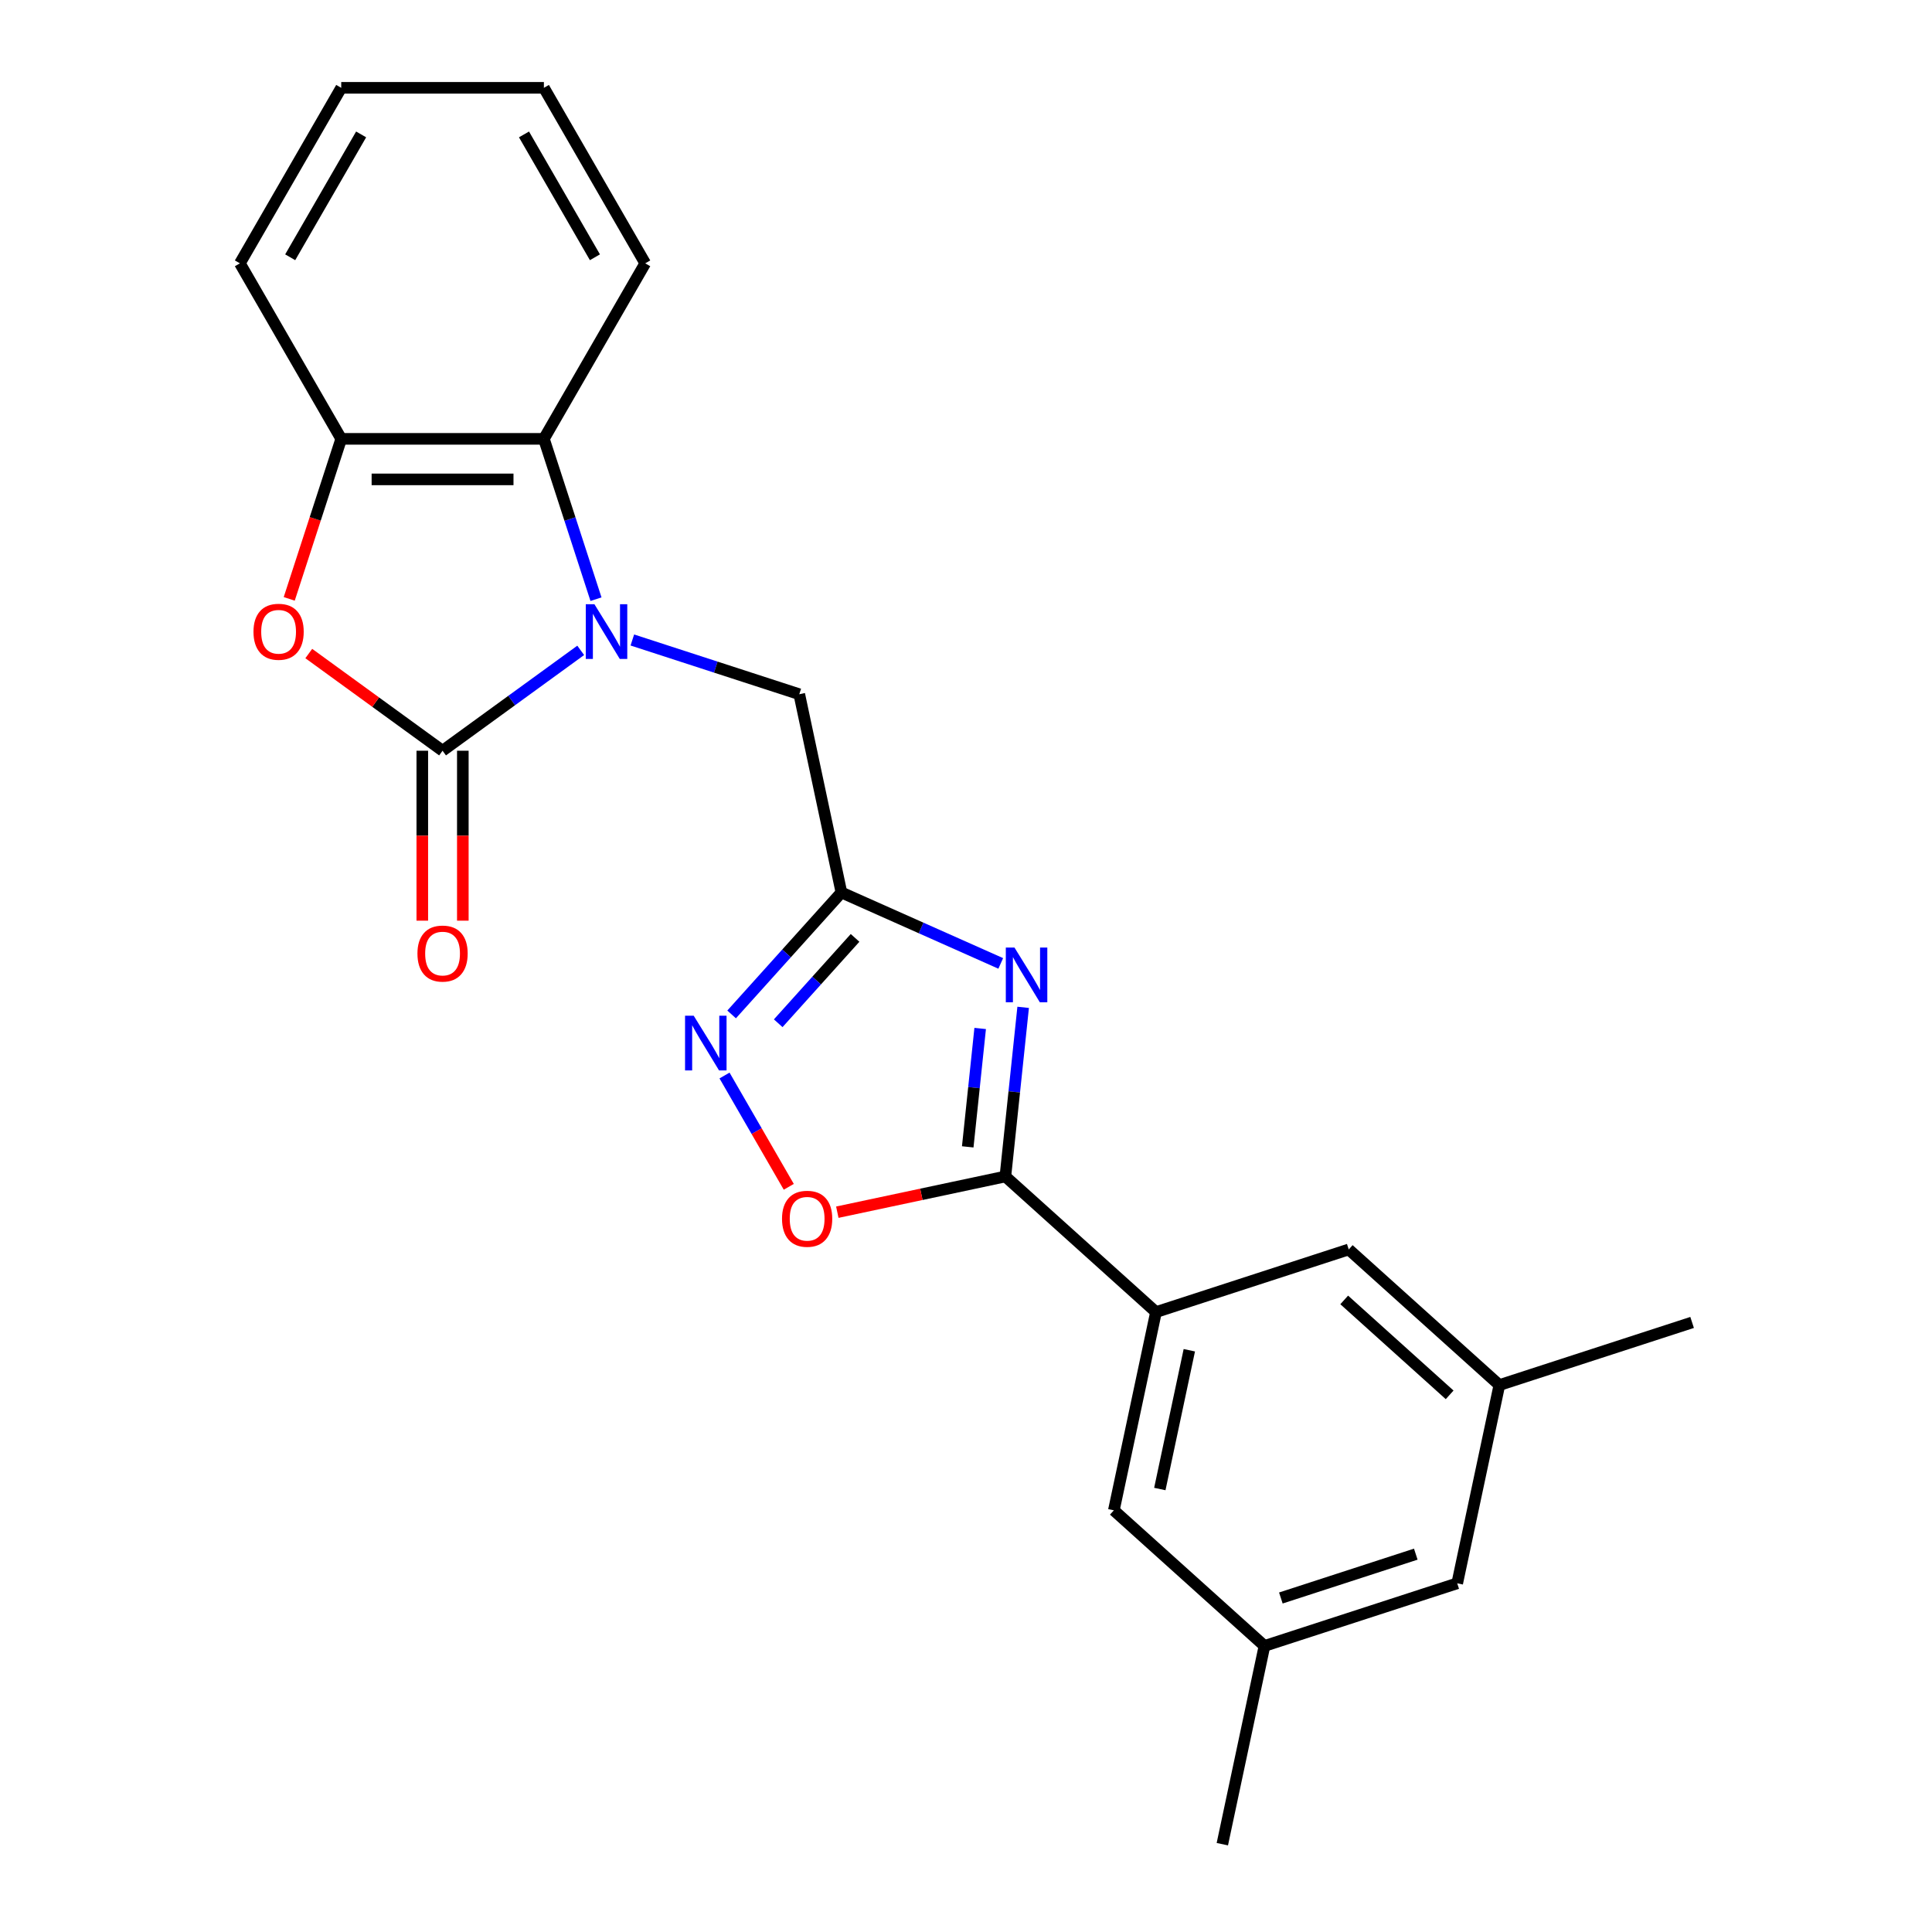 <?xml version='1.0' encoding='iso-8859-1'?>
<svg version='1.1' baseProfile='full'
              xmlns='http://www.w3.org/2000/svg'
                      xmlns:rdkit='http://www.rdkit.org/xml'
                      xmlns:xlink='http://www.w3.org/1999/xlink'
                  xml:space='preserve'
width='1000px' height='1000px' viewBox='0 0 1000 1000'>
<!-- END OF HEADER -->
<rect style='opacity:1.0;fill:#FFFFFF;stroke:none' width='1000' height='1000' x='0' y='0'> </rect>
<path class='bond-0' d='M 300.574,336.627 L 264.822,362.602' style='fill:none;fill-rule:evenodd;stroke:#0000FF;stroke-width:6px;stroke-linecap:butt;stroke-linejoin:miter;stroke-opacity:1' />
<path class='bond-0' d='M 264.822,362.602 L 229.069,388.578' style='fill:none;fill-rule:evenodd;stroke:#000000;stroke-width:6px;stroke-linecap:butt;stroke-linejoin:miter;stroke-opacity:1' />
<path class='bond-6' d='M 308.484,310.136 L 295.002,268.643' style='fill:none;fill-rule:evenodd;stroke:#0000FF;stroke-width:6px;stroke-linecap:butt;stroke-linejoin:miter;stroke-opacity:1' />
<path class='bond-6' d='M 295.002,268.643 L 281.52,227.15' style='fill:none;fill-rule:evenodd;stroke:#000000;stroke-width:6px;stroke-linecap:butt;stroke-linejoin:miter;stroke-opacity:1' />
<path class='bond-10' d='M 327.299,331.26 L 370.502,345.297' style='fill:none;fill-rule:evenodd;stroke:#0000FF;stroke-width:6px;stroke-linecap:butt;stroke-linejoin:miter;stroke-opacity:1' />
<path class='bond-10' d='M 370.502,345.297 L 413.704,359.335' style='fill:none;fill-rule:evenodd;stroke:#000000;stroke-width:6px;stroke-linecap:butt;stroke-linejoin:miter;stroke-opacity:1' />
<path class='bond-4' d='M 229.069,388.578 L 194.447,363.423' style='fill:none;fill-rule:evenodd;stroke:#000000;stroke-width:6px;stroke-linecap:butt;stroke-linejoin:miter;stroke-opacity:1' />
<path class='bond-4' d='M 194.447,363.423 L 159.824,338.269' style='fill:none;fill-rule:evenodd;stroke:#FF0000;stroke-width:6px;stroke-linecap:butt;stroke-linejoin:miter;stroke-opacity:1' />
<path class='bond-11' d='M 218.579,388.578 L 218.579,432.558' style='fill:none;fill-rule:evenodd;stroke:#000000;stroke-width:6px;stroke-linecap:butt;stroke-linejoin:miter;stroke-opacity:1' />
<path class='bond-11' d='M 218.579,432.558 L 218.579,476.538' style='fill:none;fill-rule:evenodd;stroke:#FF0000;stroke-width:6px;stroke-linecap:butt;stroke-linejoin:miter;stroke-opacity:1' />
<path class='bond-11' d='M 239.559,388.578 L 239.559,432.558' style='fill:none;fill-rule:evenodd;stroke:#000000;stroke-width:6px;stroke-linecap:butt;stroke-linejoin:miter;stroke-opacity:1' />
<path class='bond-11' d='M 239.559,432.558 L 239.559,476.538' style='fill:none;fill-rule:evenodd;stroke:#FF0000;stroke-width:6px;stroke-linecap:butt;stroke-linejoin:miter;stroke-opacity:1' />
<path class='bond-1' d='M 517.985,498.663 L 476.75,480.304' style='fill:none;fill-rule:evenodd;stroke:#0000FF;stroke-width:6px;stroke-linecap:butt;stroke-linejoin:miter;stroke-opacity:1' />
<path class='bond-1' d='M 476.75,480.304 L 435.515,461.944' style='fill:none;fill-rule:evenodd;stroke:#000000;stroke-width:6px;stroke-linecap:butt;stroke-linejoin:miter;stroke-opacity:1' />
<path class='bond-3' d='M 529.584,521.395 L 524.983,565.167' style='fill:none;fill-rule:evenodd;stroke:#0000FF;stroke-width:6px;stroke-linecap:butt;stroke-linejoin:miter;stroke-opacity:1' />
<path class='bond-3' d='M 524.983,565.167 L 520.382,608.939' style='fill:none;fill-rule:evenodd;stroke:#000000;stroke-width:6px;stroke-linecap:butt;stroke-linejoin:miter;stroke-opacity:1' />
<path class='bond-3' d='M 507.338,532.333 L 504.118,562.974' style='fill:none;fill-rule:evenodd;stroke:#0000FF;stroke-width:6px;stroke-linecap:butt;stroke-linejoin:miter;stroke-opacity:1' />
<path class='bond-3' d='M 504.118,562.974 L 500.897,593.615' style='fill:none;fill-rule:evenodd;stroke:#000000;stroke-width:6px;stroke-linecap:butt;stroke-linejoin:miter;stroke-opacity:1' />
<path class='bond-2' d='M 435.515,461.944 L 413.704,359.335' style='fill:none;fill-rule:evenodd;stroke:#000000;stroke-width:6px;stroke-linecap:butt;stroke-linejoin:miter;stroke-opacity:1' />
<path class='bond-5' d='M 435.515,461.944 L 407.1,493.503' style='fill:none;fill-rule:evenodd;stroke:#000000;stroke-width:6px;stroke-linecap:butt;stroke-linejoin:miter;stroke-opacity:1' />
<path class='bond-5' d='M 407.1,493.503 L 378.684,525.061' style='fill:none;fill-rule:evenodd;stroke:#0000FF;stroke-width:6px;stroke-linecap:butt;stroke-linejoin:miter;stroke-opacity:1' />
<path class='bond-5' d='M 442.582,485.451 L 422.691,507.542' style='fill:none;fill-rule:evenodd;stroke:#000000;stroke-width:6px;stroke-linecap:butt;stroke-linejoin:miter;stroke-opacity:1' />
<path class='bond-5' d='M 422.691,507.542 L 402.8,529.632' style='fill:none;fill-rule:evenodd;stroke:#0000FF;stroke-width:6px;stroke-linecap:butt;stroke-linejoin:miter;stroke-opacity:1' />
<path class='bond-9' d='M 520.382,608.939 L 598.34,679.133' style='fill:none;fill-rule:evenodd;stroke:#000000;stroke-width:6px;stroke-linecap:butt;stroke-linejoin:miter;stroke-opacity:1' />
<path class='bond-24' d='M 520.382,608.939 L 476.889,618.184' style='fill:none;fill-rule:evenodd;stroke:#000000;stroke-width:6px;stroke-linecap:butt;stroke-linejoin:miter;stroke-opacity:1' />
<path class='bond-24' d='M 476.889,618.184 L 433.395,627.429' style='fill:none;fill-rule:evenodd;stroke:#FF0000;stroke-width:6px;stroke-linecap:butt;stroke-linejoin:miter;stroke-opacity:1' />
<path class='bond-23' d='M 149.706,309.976 L 163.162,268.563' style='fill:none;fill-rule:evenodd;stroke:#FF0000;stroke-width:6px;stroke-linecap:butt;stroke-linejoin:miter;stroke-opacity:1' />
<path class='bond-23' d='M 163.162,268.563 L 176.618,227.15' style='fill:none;fill-rule:evenodd;stroke:#000000;stroke-width:6px;stroke-linecap:butt;stroke-linejoin:miter;stroke-opacity:1' />
<path class='bond-7' d='M 375.011,556.685 L 391.641,585.488' style='fill:none;fill-rule:evenodd;stroke:#0000FF;stroke-width:6px;stroke-linecap:butt;stroke-linejoin:miter;stroke-opacity:1' />
<path class='bond-7' d='M 391.641,585.488 L 408.271,614.292' style='fill:none;fill-rule:evenodd;stroke:#FF0000;stroke-width:6px;stroke-linecap:butt;stroke-linejoin:miter;stroke-opacity:1' />
<path class='bond-8' d='M 281.52,227.15 L 176.618,227.15' style='fill:none;fill-rule:evenodd;stroke:#000000;stroke-width:6px;stroke-linecap:butt;stroke-linejoin:miter;stroke-opacity:1' />
<path class='bond-8' d='M 265.785,248.131 L 192.353,248.131' style='fill:none;fill-rule:evenodd;stroke:#000000;stroke-width:6px;stroke-linecap:butt;stroke-linejoin:miter;stroke-opacity:1' />
<path class='bond-17' d='M 281.52,227.15 L 333.971,136.302' style='fill:none;fill-rule:evenodd;stroke:#000000;stroke-width:6px;stroke-linecap:butt;stroke-linejoin:miter;stroke-opacity:1' />
<path class='bond-18' d='M 176.618,227.15 L 124.167,136.302' style='fill:none;fill-rule:evenodd;stroke:#000000;stroke-width:6px;stroke-linecap:butt;stroke-linejoin:miter;stroke-opacity:1' />
<path class='bond-12' d='M 598.34,679.133 L 576.53,781.742' style='fill:none;fill-rule:evenodd;stroke:#000000;stroke-width:6px;stroke-linecap:butt;stroke-linejoin:miter;stroke-opacity:1' />
<path class='bond-12' d='M 615.59,698.886 L 600.323,770.713' style='fill:none;fill-rule:evenodd;stroke:#000000;stroke-width:6px;stroke-linecap:butt;stroke-linejoin:miter;stroke-opacity:1' />
<path class='bond-13' d='M 598.34,679.133 L 698.108,646.716' style='fill:none;fill-rule:evenodd;stroke:#000000;stroke-width:6px;stroke-linecap:butt;stroke-linejoin:miter;stroke-opacity:1' />
<path class='bond-14' d='M 576.53,781.742 L 654.487,851.936' style='fill:none;fill-rule:evenodd;stroke:#000000;stroke-width:6px;stroke-linecap:butt;stroke-linejoin:miter;stroke-opacity:1' />
<path class='bond-15' d='M 698.108,646.716 L 776.065,716.909' style='fill:none;fill-rule:evenodd;stroke:#000000;stroke-width:6px;stroke-linecap:butt;stroke-linejoin:miter;stroke-opacity:1' />
<path class='bond-15' d='M 695.763,672.837 L 750.333,721.972' style='fill:none;fill-rule:evenodd;stroke:#000000;stroke-width:6px;stroke-linecap:butt;stroke-linejoin:miter;stroke-opacity:1' />
<path class='bond-19' d='M 654.487,851.936 L 632.677,954.545' style='fill:none;fill-rule:evenodd;stroke:#000000;stroke-width:6px;stroke-linecap:butt;stroke-linejoin:miter;stroke-opacity:1' />
<path class='bond-26' d='M 654.487,851.936 L 754.255,819.519' style='fill:none;fill-rule:evenodd;stroke:#000000;stroke-width:6px;stroke-linecap:butt;stroke-linejoin:miter;stroke-opacity:1' />
<path class='bond-26' d='M 662.969,827.12 L 732.806,804.428' style='fill:none;fill-rule:evenodd;stroke:#000000;stroke-width:6px;stroke-linecap:butt;stroke-linejoin:miter;stroke-opacity:1' />
<path class='bond-16' d='M 776.065,716.909 L 754.255,819.519' style='fill:none;fill-rule:evenodd;stroke:#000000;stroke-width:6px;stroke-linecap:butt;stroke-linejoin:miter;stroke-opacity:1' />
<path class='bond-20' d='M 776.065,716.909 L 875.833,684.493' style='fill:none;fill-rule:evenodd;stroke:#000000;stroke-width:6px;stroke-linecap:butt;stroke-linejoin:miter;stroke-opacity:1' />
<path class='bond-21' d='M 333.971,136.302 L 281.52,45.455' style='fill:none;fill-rule:evenodd;stroke:#000000;stroke-width:6px;stroke-linecap:butt;stroke-linejoin:miter;stroke-opacity:1' />
<path class='bond-21' d='M 307.934,133.165 L 271.218,69.572' style='fill:none;fill-rule:evenodd;stroke:#000000;stroke-width:6px;stroke-linecap:butt;stroke-linejoin:miter;stroke-opacity:1' />
<path class='bond-25' d='M 124.167,136.302 L 176.618,45.455' style='fill:none;fill-rule:evenodd;stroke:#000000;stroke-width:6px;stroke-linecap:butt;stroke-linejoin:miter;stroke-opacity:1' />
<path class='bond-25' d='M 150.204,133.165 L 186.92,69.572' style='fill:none;fill-rule:evenodd;stroke:#000000;stroke-width:6px;stroke-linecap:butt;stroke-linejoin:miter;stroke-opacity:1' />
<path class='bond-22' d='M 281.52,45.455 L 176.618,45.455' style='fill:none;fill-rule:evenodd;stroke:#000000;stroke-width:6px;stroke-linecap:butt;stroke-linejoin:miter;stroke-opacity:1' />
<path  class='atom-0' d='M 307.677 312.758
L 316.957 327.758
Q 317.877 329.238, 319.357 331.918
Q 320.837 334.598, 320.917 334.758
L 320.917 312.758
L 324.677 312.758
L 324.677 341.078
L 320.797 341.078
L 310.837 324.678
Q 309.677 322.758, 308.437 320.558
Q 307.237 318.358, 306.877 317.678
L 306.877 341.078
L 303.197 341.078
L 303.197 312.758
L 307.677 312.758
' fill='#0000FF'/>
<path  class='atom-2' d='M 525.088 490.452
L 534.368 505.452
Q 535.288 506.932, 536.768 509.612
Q 538.248 512.292, 538.328 512.452
L 538.328 490.452
L 542.088 490.452
L 542.088 518.772
L 538.208 518.772
L 528.248 502.372
Q 527.088 500.452, 525.848 498.252
Q 524.648 496.052, 524.288 495.372
L 524.288 518.772
L 520.608 518.772
L 520.608 490.452
L 525.088 490.452
' fill='#0000FF'/>
<path  class='atom-5' d='M 131.201 326.998
Q 131.201 320.198, 134.561 316.398
Q 137.921 312.598, 144.201 312.598
Q 150.481 312.598, 153.841 316.398
Q 157.201 320.198, 157.201 326.998
Q 157.201 333.878, 153.801 337.798
Q 150.401 341.678, 144.201 341.678
Q 137.961 341.678, 134.561 337.798
Q 131.201 333.918, 131.201 326.998
M 144.201 338.478
Q 148.521 338.478, 150.841 335.598
Q 153.201 332.678, 153.201 326.998
Q 153.201 321.438, 150.841 318.638
Q 148.521 315.798, 144.201 315.798
Q 139.881 315.798, 137.521 318.598
Q 135.201 321.398, 135.201 326.998
Q 135.201 332.718, 137.521 335.598
Q 139.881 338.478, 144.201 338.478
' fill='#FF0000'/>
<path  class='atom-6' d='M 359.062 525.742
L 368.342 540.742
Q 369.262 542.222, 370.742 544.902
Q 372.222 547.582, 372.302 547.742
L 372.302 525.742
L 376.062 525.742
L 376.062 554.062
L 372.182 554.062
L 362.222 537.662
Q 361.062 535.742, 359.822 533.542
Q 358.622 531.342, 358.262 530.662
L 358.262 554.062
L 354.582 554.062
L 354.582 525.742
L 359.062 525.742
' fill='#0000FF'/>
<path  class='atom-8' d='M 404.773 630.83
Q 404.773 624.03, 408.133 620.23
Q 411.493 616.43, 417.773 616.43
Q 424.053 616.43, 427.413 620.23
Q 430.773 624.03, 430.773 630.83
Q 430.773 637.71, 427.373 641.63
Q 423.973 645.51, 417.773 645.51
Q 411.533 645.51, 408.133 641.63
Q 404.773 637.75, 404.773 630.83
M 417.773 642.31
Q 422.093 642.31, 424.413 639.43
Q 426.773 636.51, 426.773 630.83
Q 426.773 625.27, 424.413 622.47
Q 422.093 619.63, 417.773 619.63
Q 413.453 619.63, 411.093 622.43
Q 408.773 625.23, 408.773 630.83
Q 408.773 636.55, 411.093 639.43
Q 413.453 642.31, 417.773 642.31
' fill='#FF0000'/>
<path  class='atom-12' d='M 216.069 493.56
Q 216.069 486.76, 219.429 482.96
Q 222.789 479.16, 229.069 479.16
Q 235.349 479.16, 238.709 482.96
Q 242.069 486.76, 242.069 493.56
Q 242.069 500.44, 238.669 504.36
Q 235.269 508.24, 229.069 508.24
Q 222.829 508.24, 219.429 504.36
Q 216.069 500.48, 216.069 493.56
M 229.069 505.04
Q 233.389 505.04, 235.709 502.16
Q 238.069 499.24, 238.069 493.56
Q 238.069 488, 235.709 485.2
Q 233.389 482.36, 229.069 482.36
Q 224.749 482.36, 222.389 485.16
Q 220.069 487.96, 220.069 493.56
Q 220.069 499.28, 222.389 502.16
Q 224.749 505.04, 229.069 505.04
' fill='#FF0000'/>
</svg>
